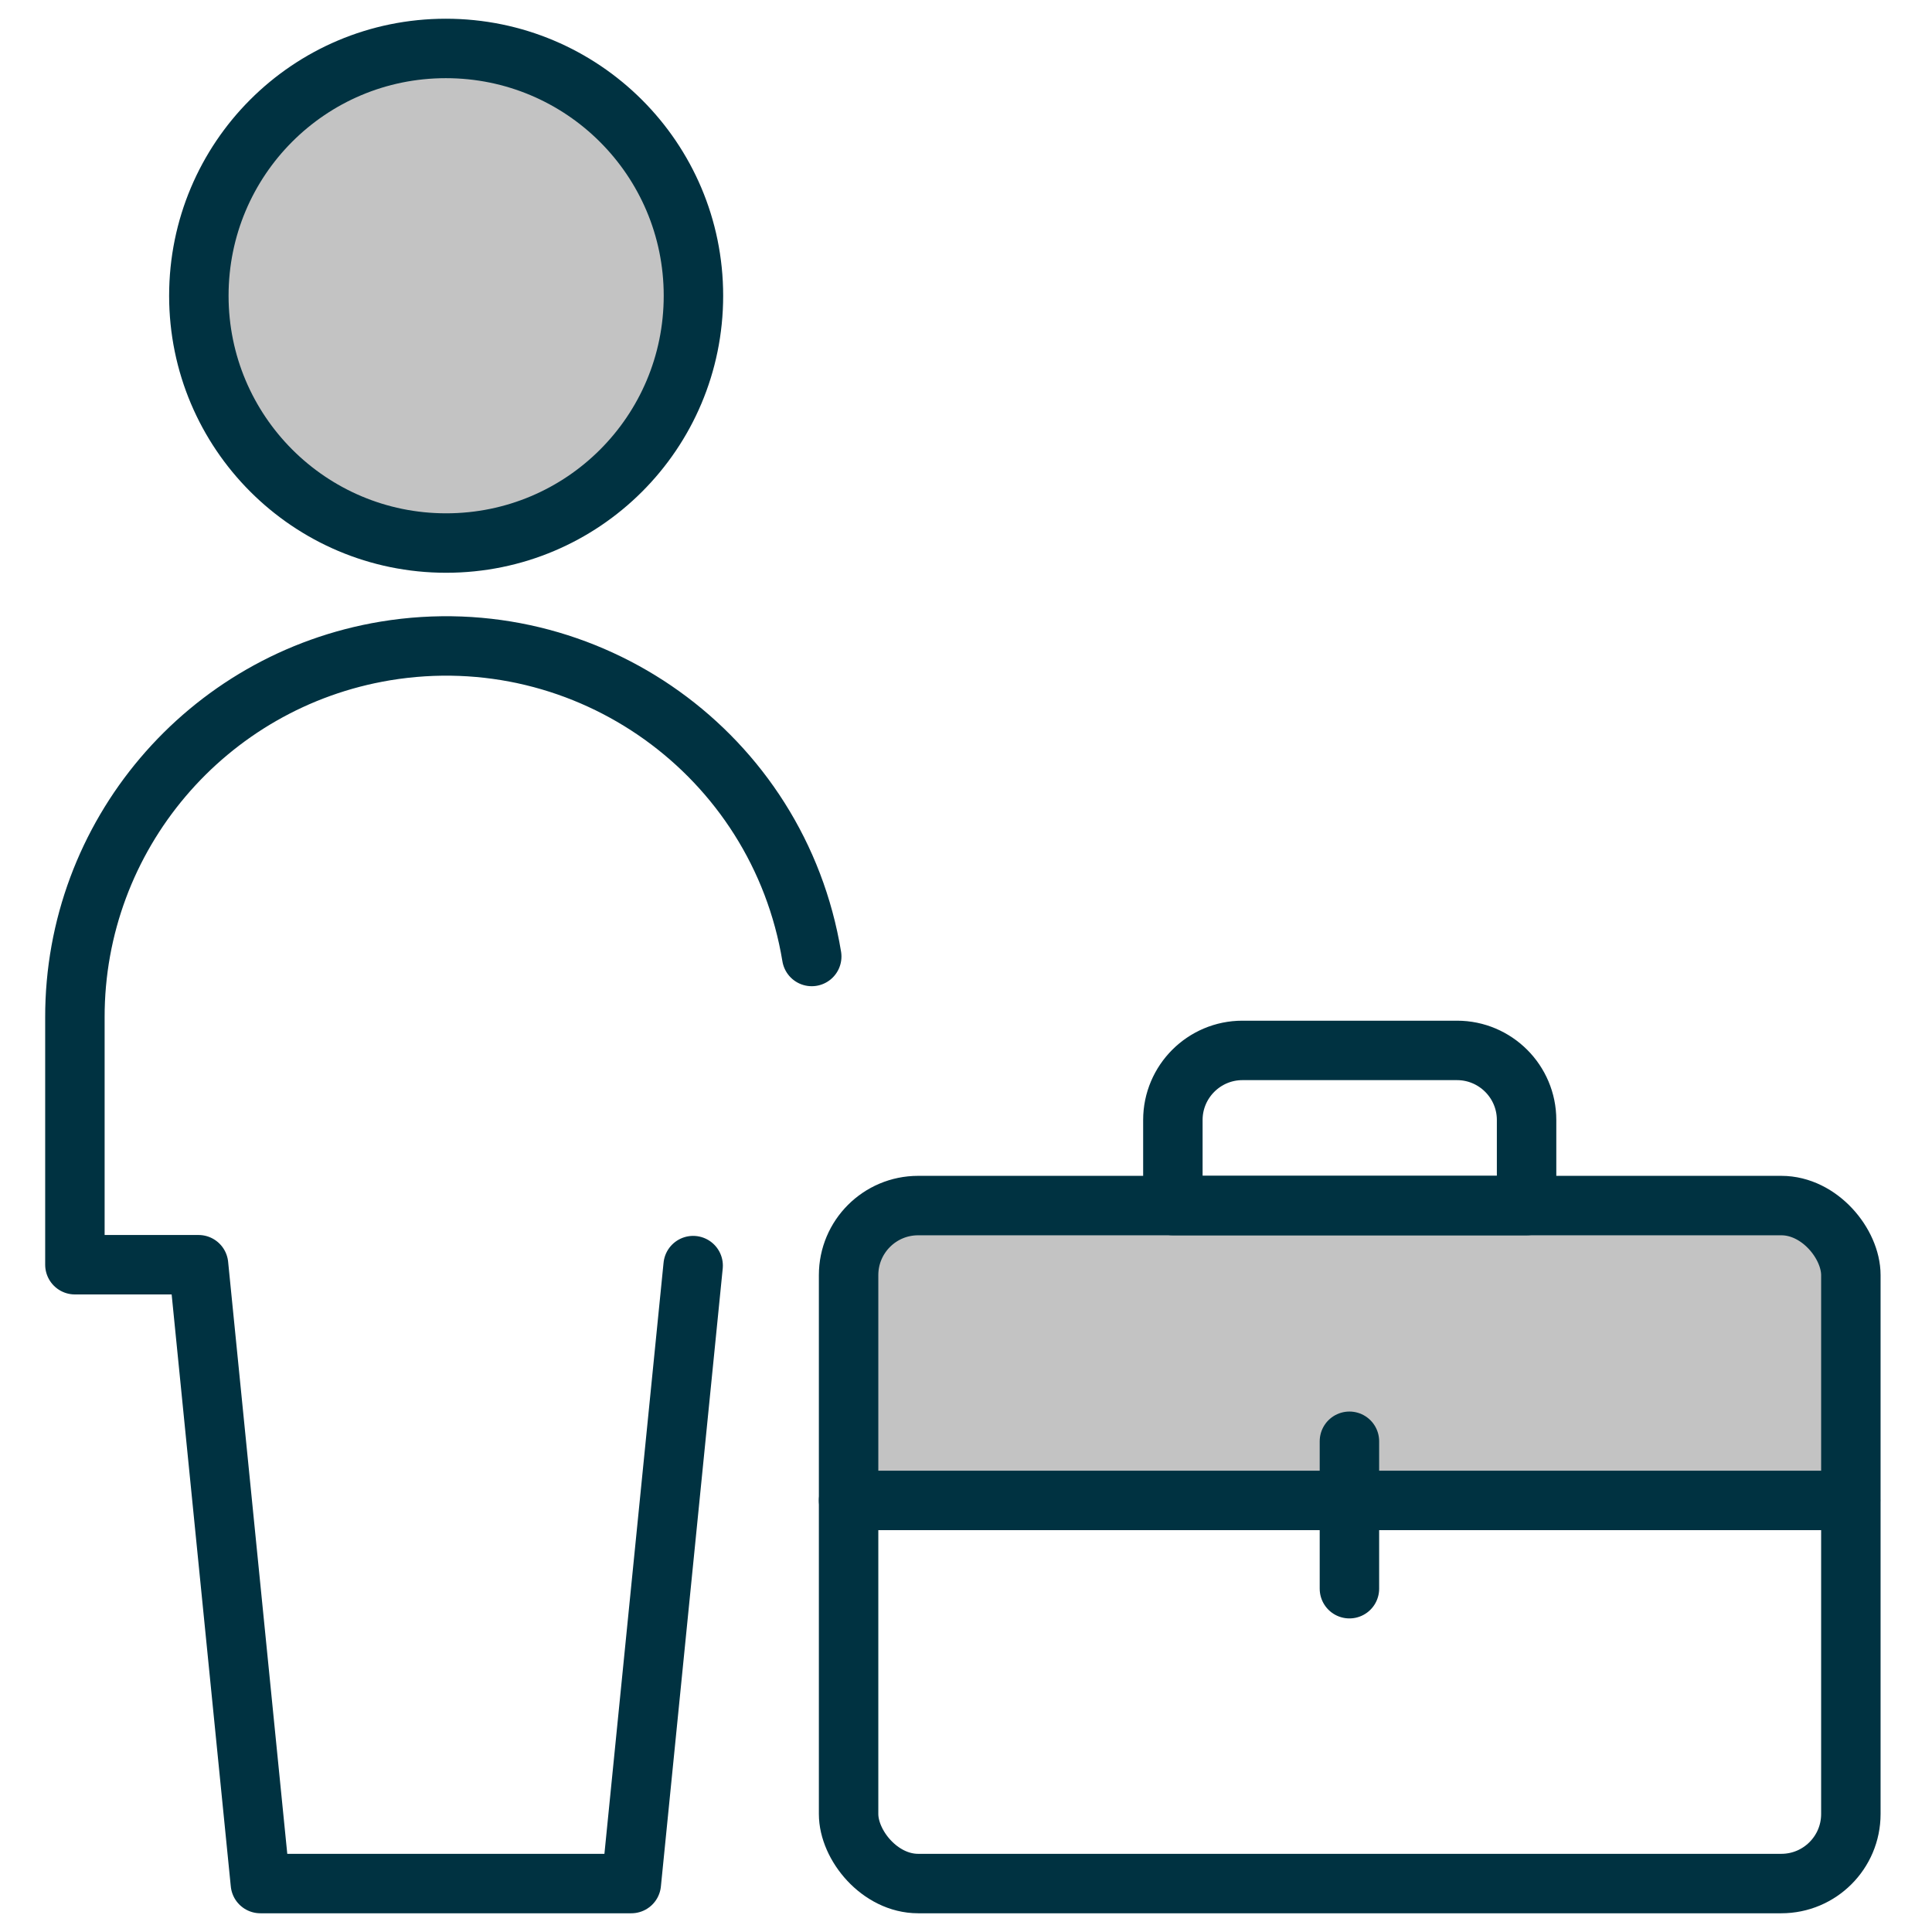 <?xml version="1.0" encoding="UTF-8"?>
<svg id="Layer_1" data-name="Layer 1" xmlns="http://www.w3.org/2000/svg" viewBox="0 0 65 65">
  <defs>
    <style>
      .cls-1 {
        fill: none;
        stroke: #003241;
        stroke-linecap: round;
        stroke-linejoin: round;
        stroke-width: 2px;
      }

      .cls-2 {
        fill: #c3c3c3;
        stroke-width: 0px;
      }
    </style>
  </defs>
  <path class="cls-2" d="m6.89,9.95c0,4.48,3.63,8.11,8.11,8.11s8.11-3.63,8.11-8.11S19.48,1.83,15,1.83,6.89,5.47,6.89,9.95Z"/>
  <path class="cls-1" d="m6.69,9.95c0,4.59,3.72,8.32,8.32,8.32s8.32-3.72,8.32-8.32S19.6,1.63,15,1.63,6.69,5.35,6.69,9.95"/>
  <path class="cls-1" d="m27.31,32.18c-1.12-6.8-7.54-11.4-14.34-10.28-6.03,1-10.46,6.22-10.45,12.33v8.32h4.16l2.08,20.82h12.48l2.08-20.79"/>
  <g>
    <path class="cls-2" d="m30.81,40.56h28.95c1.11,0,2.01.9,2.01,2.01v7.91H28.94v-8.05c0-1.03.84-1.87,1.87-1.87Z"/>
    <rect class="cls-1" x="28.55" y="40.56" width="33.72" height="22.81" rx="2.34" ry="2.34"/>
    <line class="cls-1" x1="28.55" y1="50.48" x2="62.26" y2="50.48"/>
    <line class="cls-1" x1="45.4" y1="48.49" x2="45.4" y2="53.45"/>
    <path class="cls-1" d="m41.79,35.34h7.23c1.29,0,2.34,1.05,2.34,2.34v2.88h-11.9v-2.88c0-1.29,1.05-2.34,2.34-2.34Z"/>
  </g>
</svg>